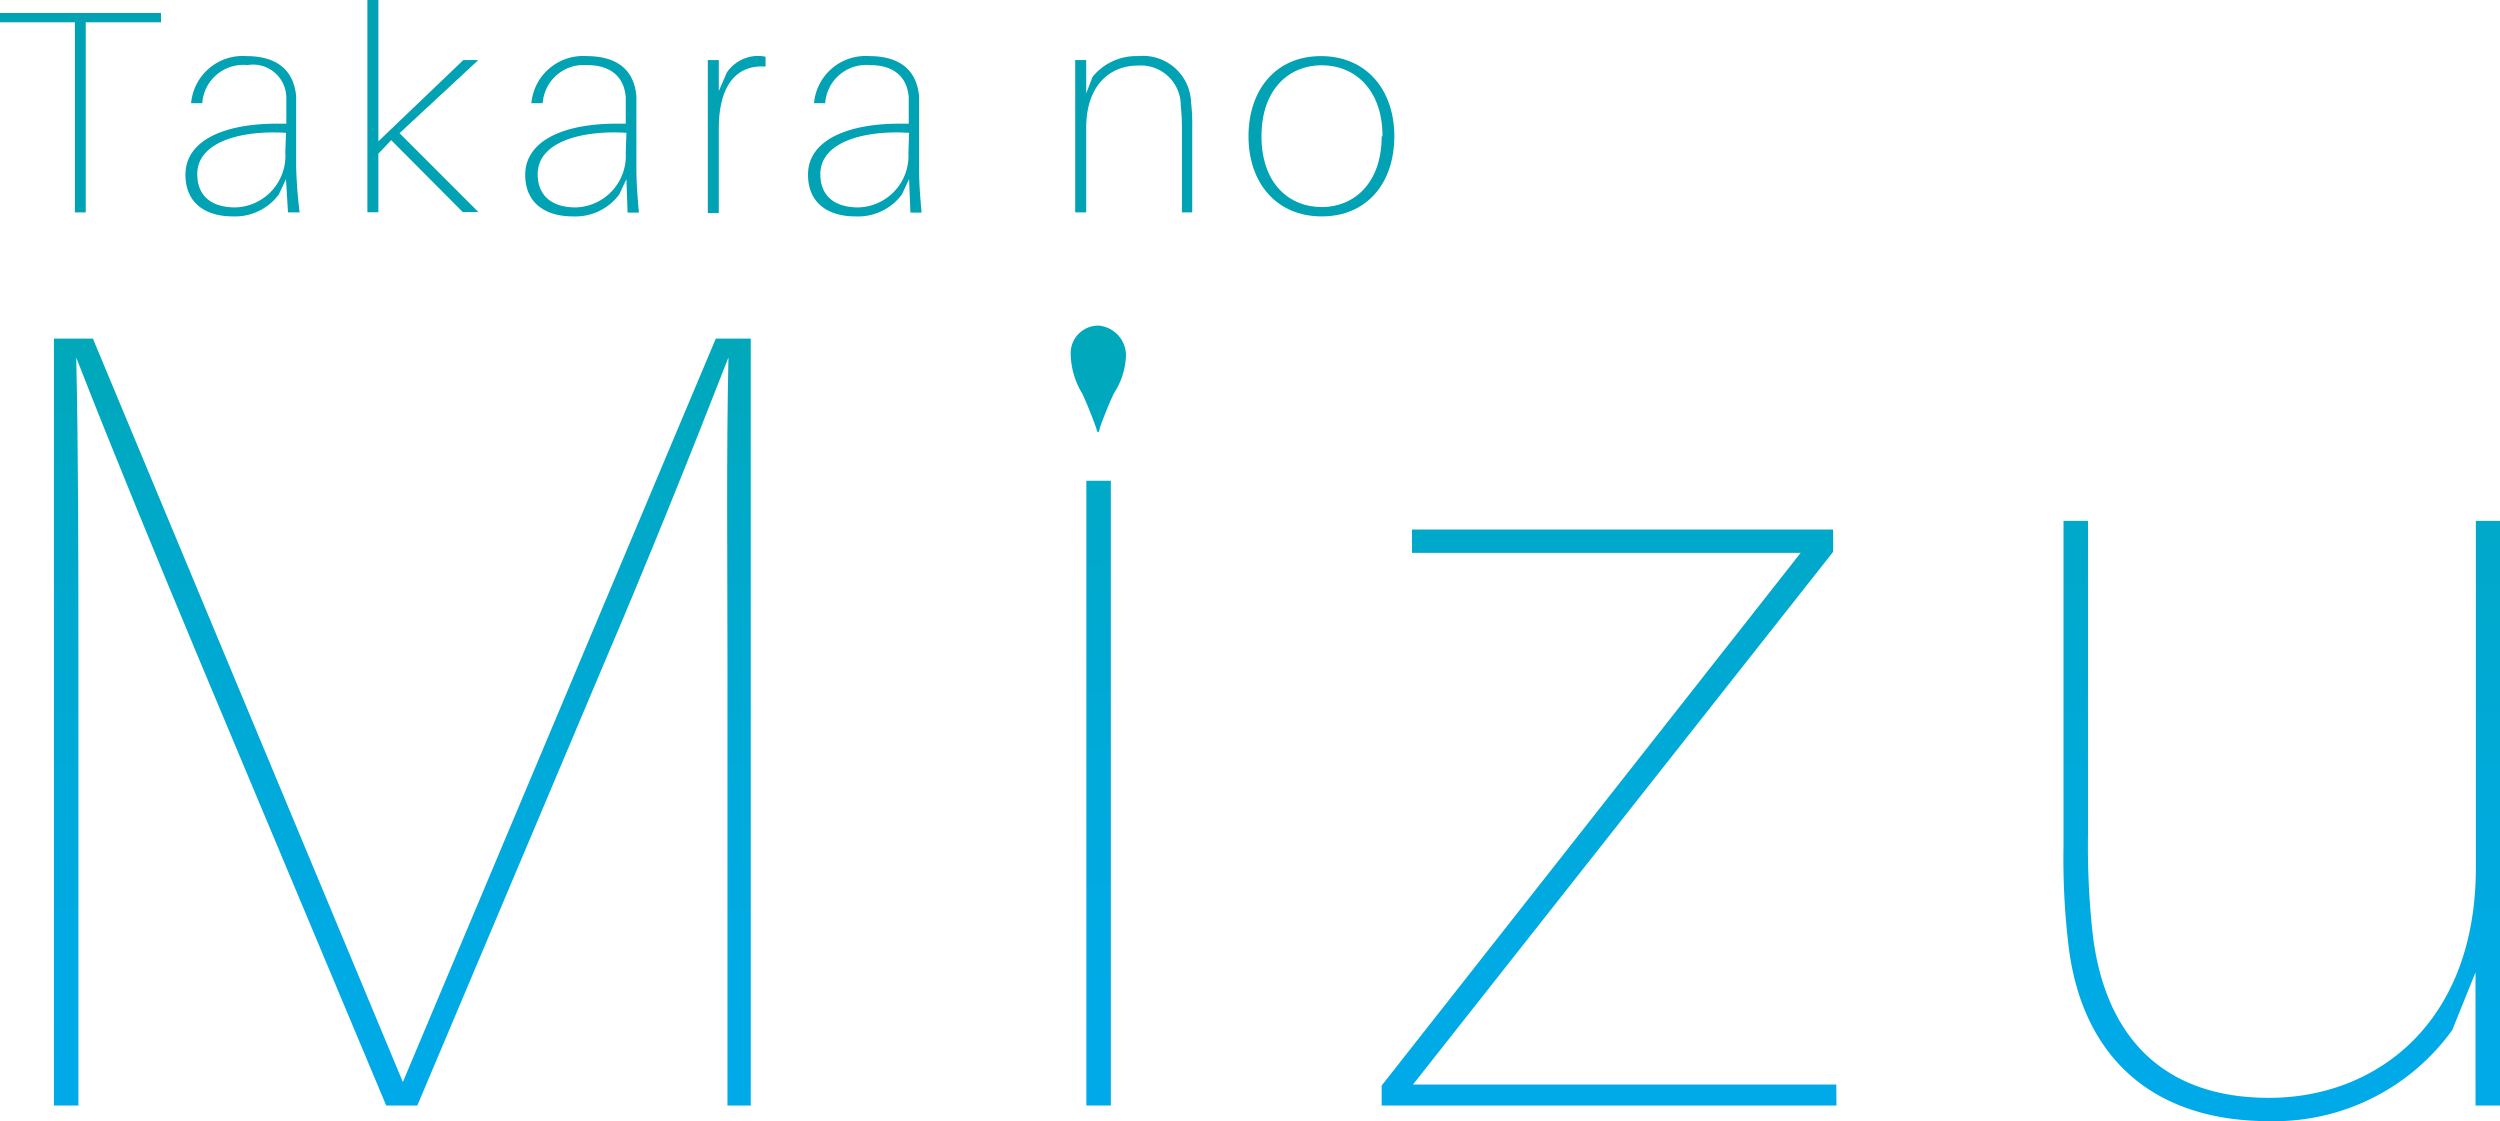 <svg xmlns="http://www.w3.org/2000/svg" xmlns:xlink="http://www.w3.org/1999/xlink" width="150.18" height="67.34" viewBox="0 0 150.18 67.34"><defs><style>.cls-1{fill:#00a2b3;}.cls-2{fill:url(#linear-gradient);}.cls-3{fill:url(#linear-gradient-2);}.cls-4{fill:url(#linear-gradient-3);}.cls-5{fill:url(#linear-gradient-4);}.cls-6{fill:url(#linear-gradient-5);}</style><linearGradient id="linear-gradient" x1="24.17" y1="67.52" x2="24.17" y2="20.04" gradientUnits="userSpaceOnUse"><stop offset="0" stop-color="#00aaea"/><stop offset="0.29" stop-color="#00aae1"/><stop offset="0.75" stop-color="#00a9c9"/><stop offset="1" stop-color="#00a8b9"/></linearGradient><linearGradient id="linear-gradient-2" x1="65.99" y1="66.01" x2="65.99" y2="19.16" xlink:href="#linear-gradient"/><linearGradient id="linear-gradient-3" x1="96.67" y1="67.52" x2="96.67" y2="20.04" xlink:href="#linear-gradient"/><linearGradient id="linear-gradient-4" x1="137.06" y1="67.52" x2="137.06" y2="20.04" xlink:href="#linear-gradient"/><linearGradient id="linear-gradient-5" x1="66" y1="67.67" x2="66" y2="19.33" xlink:href="#linear-gradient"/></defs><title>quality_title01</title><g id="レイヤー_2" data-name="レイヤー 2"><g id="レイヤー_1-2" data-name="レイヤー 1"><path class="cls-1" d="M5.15,1.34V12.76H4.5V1.34H0V.78H9.67v.56Z"/><path class="cls-1" d="M17.18,10.76l-.43.92A3.27,3.27,0,0,1,14,13c-1.72,0-2.86-.85-2.86-2.5,0-2.12,2.43-3.07,5.47-3.07h.59V7c0-.42,0-.78,0-1.16a2,2,0,0,0-2.34-1.93A2.47,2.47,0,0,0,12.15,6.2h-.67a3.11,3.11,0,0,1,3.31-2.83c1.89,0,2.86.88,3,2.41,0,.45,0,.75,0,1.2v3A27.3,27.3,0,0,0,18,12.76H17.3Zm0-2.78c-2.64-.17-5.33.52-5.33,2.48,0,1.23.76,2,2.29,2a3.1,3.1,0,0,0,3-3.28Z"/><path class="cls-1" d="M22.73,9.23v3.52h-.66V0h.66V8.49l5.1-4.88h.9L24,8l4.74,4.74h-.94l-4.3-4.32Z"/><path class="cls-1" d="M37.63,10.76l-.43.92A3.28,3.28,0,0,1,34.42,13c-1.72,0-2.87-.85-2.87-2.5C31.56,8.38,34,7.43,37,7.43h.59V7c0-.42,0-.78,0-1.16-.1-1.23-.9-1.93-2.34-1.93A2.47,2.47,0,0,0,32.6,6.2h-.68a3.12,3.12,0,0,1,3.31-2.83c1.9,0,2.87.88,3,2.41,0,.45,0,.75,0,1.2v3c0,1,.05,1.63.15,2.79h-.68Zm0-2.78c-2.64-.17-5.33.52-5.33,2.48,0,1.23.77,2,2.29,2a3.1,3.1,0,0,0,3-3.28Z"/><path class="cls-1" d="M43.66,4.36a2.27,2.27,0,0,1,1.86-1,2,2,0,0,1,.47.05V4c-1.65-.12-2.81,1-2.81,3.73v5.07h-.66V3.61h.66V5.47Z"/><path class="cls-1" d="M54.61,10.76l-.43.92A3.27,3.27,0,0,1,51.4,13c-1.72,0-2.86-.85-2.86-2.5C48.53,8.38,51,7.43,54,7.43h.59V7c0-.42,0-.78,0-1.16-.1-1.23-.9-1.93-2.34-1.93A2.47,2.47,0,0,0,49.57,6.2H48.9a3.11,3.11,0,0,1,3.31-2.83c1.89,0,2.86.88,3,2.41,0,.45,0,.75,0,1.2v3c0,1,.05,1.63.15,2.79h-.67Zm0-2.78c-2.64-.17-5.33.52-5.33,2.48,0,1.23.76,2,2.29,2a3.1,3.1,0,0,0,3-3.28Z"/><path class="cls-1" d="M65.63,4.62a3.38,3.38,0,0,1,2.74-1.25,2.89,2.89,0,0,1,3.18,2.78,11.63,11.63,0,0,1,.07,1.51v5.1H71V7.81a12.49,12.49,0,0,0-.07-1.47,2.4,2.4,0,0,0-2.59-2.4c-1.62,0-3.09,1.13-3.09,3.75v5.07h-.66V3.61h.66v2Z"/><path class="cls-1" d="M83.76,8.19C83.76,11,82.11,13,79.4,13S75,11,75,8.19s1.65-4.82,4.35-4.82S83.76,5.36,83.76,8.19Zm-.71,0c0-2.85-1.7-4.27-3.65-4.27s-3.62,1.42-3.62,4.27,1.68,4.25,3.62,4.25S83,11,83,8.19Z"/><path class="cls-2" d="M45.1,66.41H43.7V39.7c0-5.88-.07-12.42.06-18.23C41.5,27.28,38.83,33.9,36.35,39.7L25.07,66.41H23.2L12,39.7C9.58,33.9,6.84,27.28,4.58,21.48c.13,5.81.13,12.35.13,18.23V66.41H3.24V20.34H5.58L24.2,65,43,20.34H45.1Z"/><path class="cls-3" d="M65.26,66.41V28.88h1.47V66.41Z"/><path class="cls-4" d="M110.32,66.41H83v-1.2l25.17-32H84.82v-1.4h25.3v1.34l-25.24,32h25.43Z"/><path class="cls-5" d="M150.18,66.41h-1.47v-8l-1.4,3.47a13.18,13.18,0,0,1-11,5.47c-7.08,0-11.35-3.94-12.08-10.81a43.79,43.79,0,0,1-.27-5.74V31.29h1.47V50.19a48.17,48.17,0,0,0,.27,5.81c.67,5.94,3.94,9.95,10.61,9.95,6.41,0,12.42-4.47,12.42-13.82V31.29h1.47Z"/><path class="cls-6" d="M65,23.62c.24.46.8,1.93.84,2.06s.07.28.12.28.08-.11.12-.28.6-1.59.84-2.06a4.42,4.42,0,0,0,.72-2.28A1.8,1.8,0,0,0,66,19.56a1.66,1.66,0,0,0-1.68,1.77A4.73,4.73,0,0,0,65,23.62Z"/></g></g></svg>